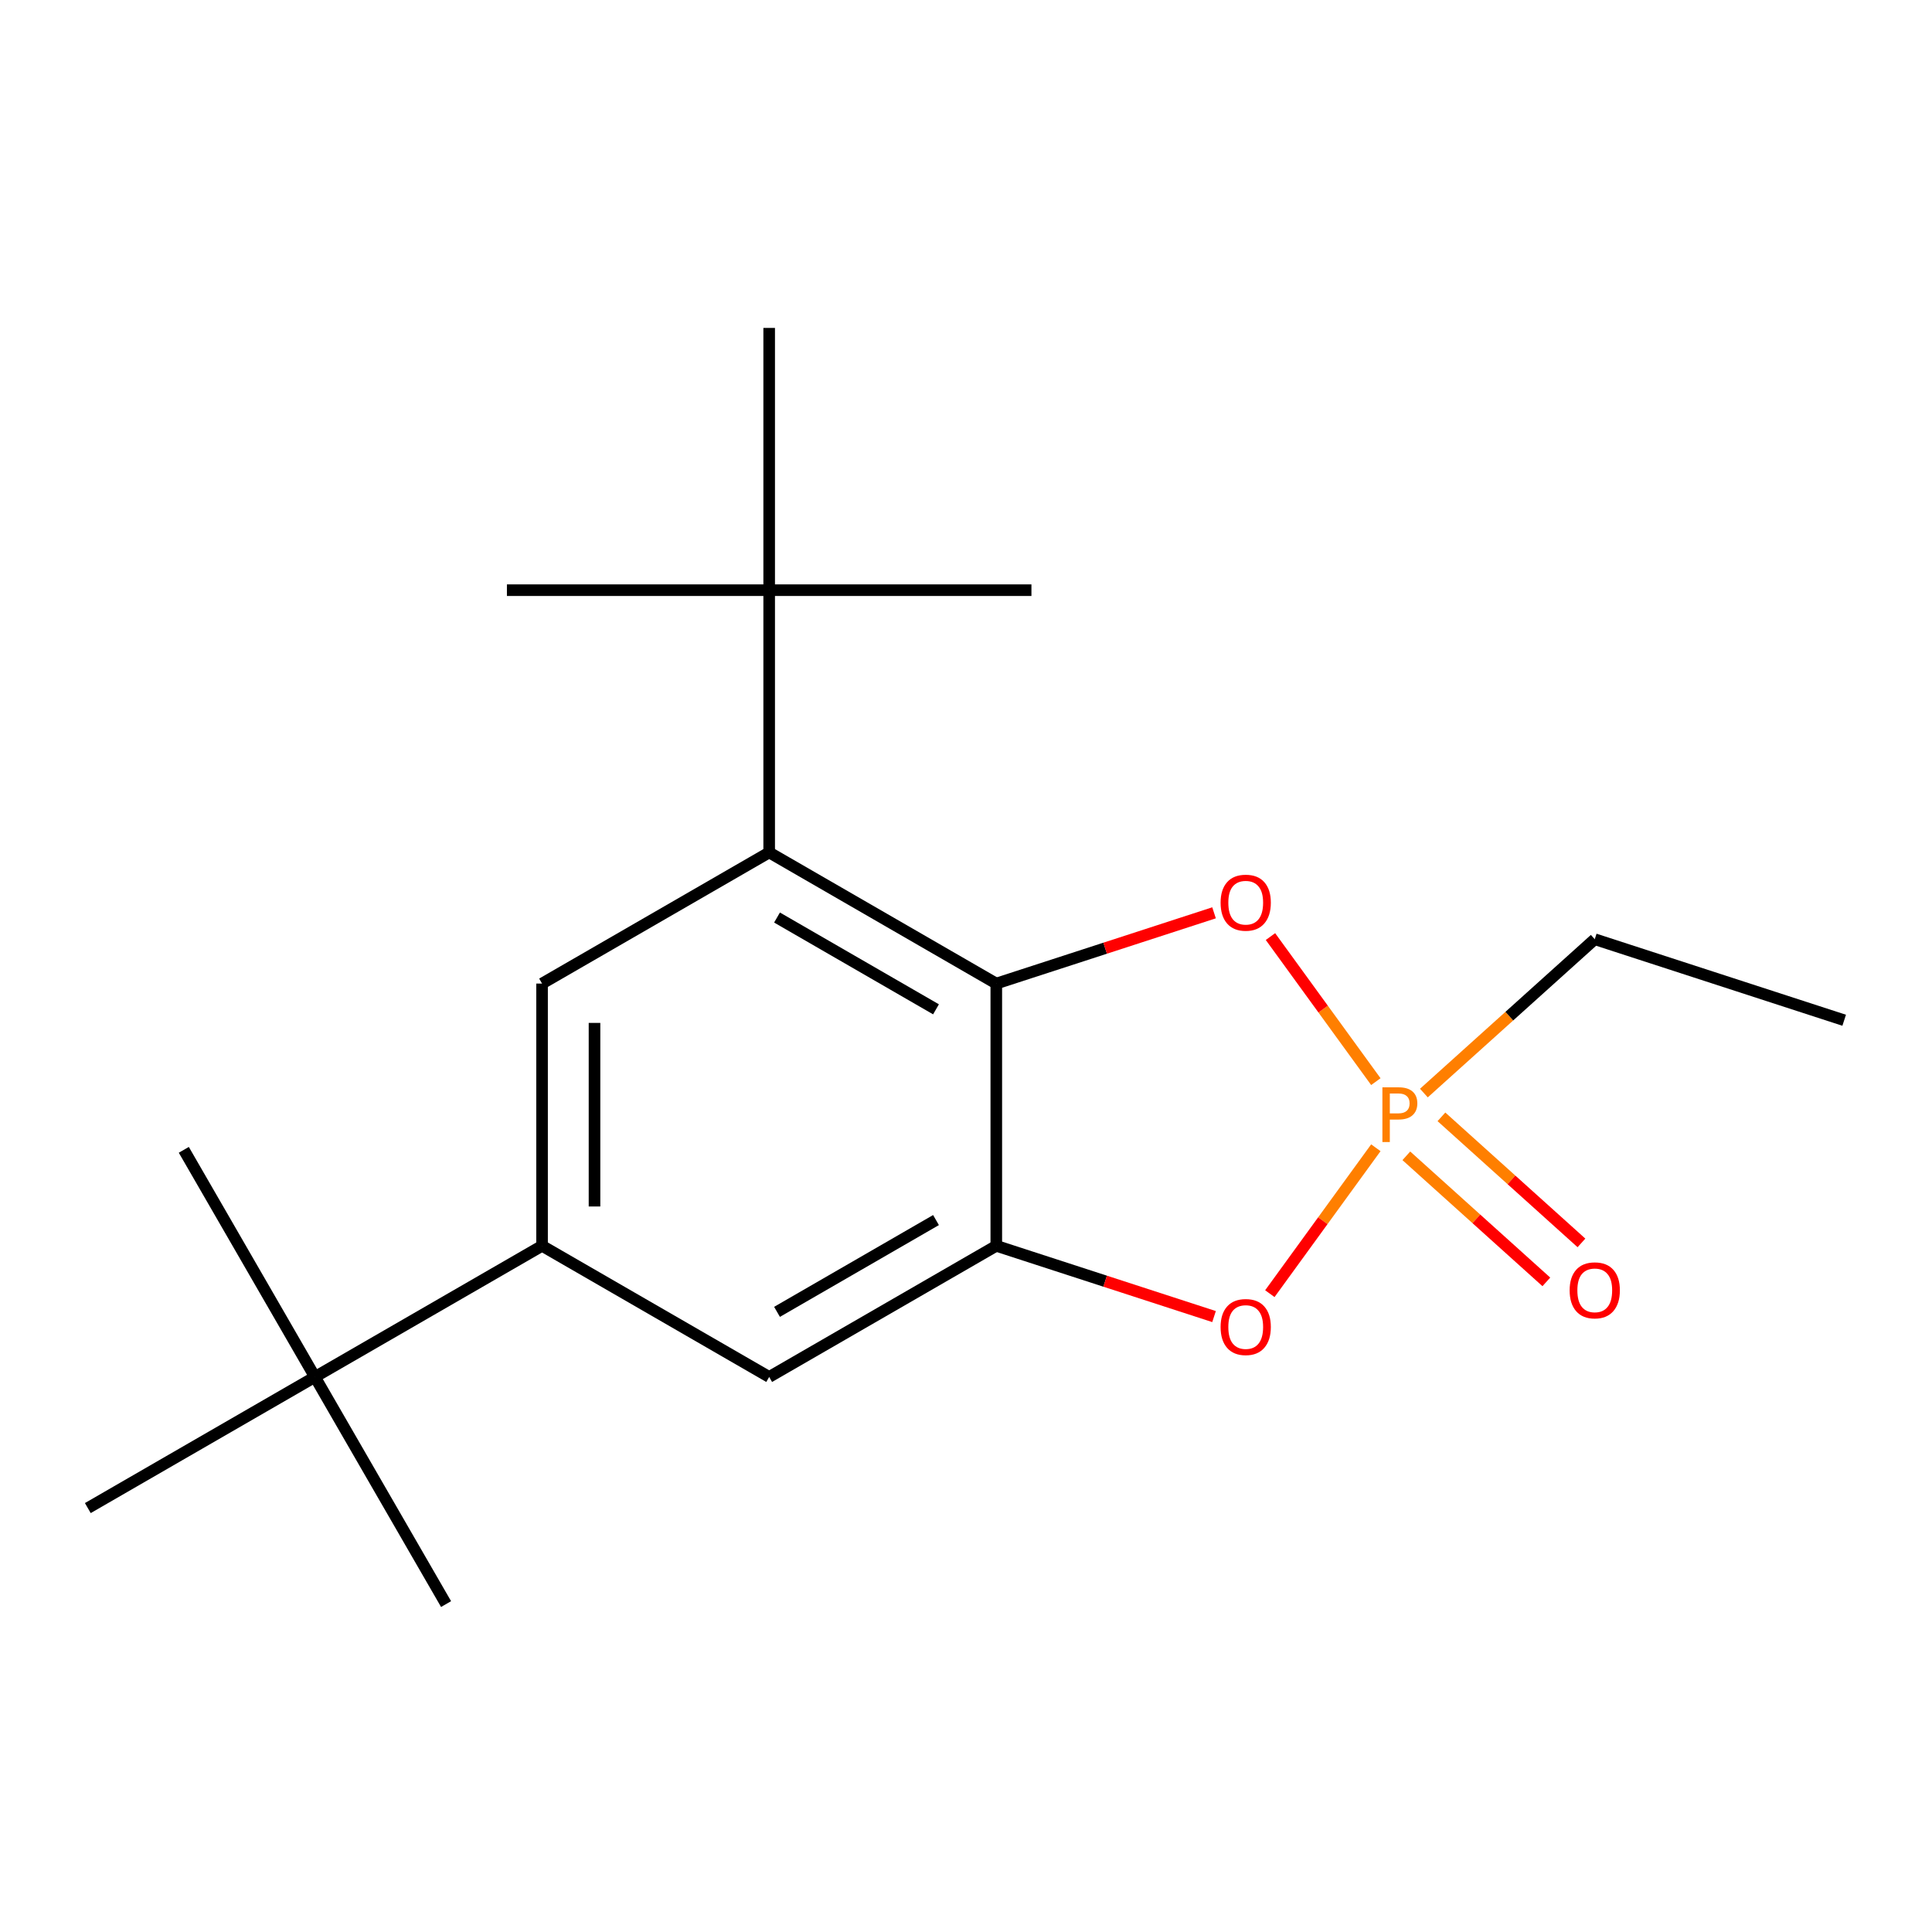 <?xml version='1.0' encoding='iso-8859-1'?>
<svg version='1.1' baseProfile='full'
              xmlns='http://www.w3.org/2000/svg'
                      xmlns:rdkit='http://www.rdkit.org/xml'
                      xmlns:xlink='http://www.w3.org/1999/xlink'
                  xml:space='preserve'
width='1000px' height='1000px' viewBox='0 0 1000 1000'>
<!-- END OF HEADER -->
<rect style='opacity:1.0;fill:#FFFFFF;stroke:none' width='1000' height='1000' x='0' y='0'> </rect>
<path class='bond-0' d='M 712.136,559.851 L 684.861,522.311' style='fill:none;fill-rule:evenodd;stroke:#FF7F00;stroke-width:6px;stroke-linecap:butt;stroke-linejoin:miter;stroke-opacity:1' />
<path class='bond-0' d='M 684.861,522.311 L 657.587,484.771' style='fill:none;fill-rule:evenodd;stroke:#FF0000;stroke-width:6px;stroke-linecap:butt;stroke-linejoin:miter;stroke-opacity:1' />
<path class='bond-1' d='M 712.136,594.078 L 684.701,631.838' style='fill:none;fill-rule:evenodd;stroke:#FF7F00;stroke-width:6px;stroke-linecap:butt;stroke-linejoin:miter;stroke-opacity:1' />
<path class='bond-1' d='M 684.701,631.838 L 657.267,669.598' style='fill:none;fill-rule:evenodd;stroke:#FF0000;stroke-width:6px;stroke-linecap:butt;stroke-linejoin:miter;stroke-opacity:1' />
<path class='bond-2' d='M 727.92,598.248 L 764.154,630.873' style='fill:none;fill-rule:evenodd;stroke:#FF7F00;stroke-width:6px;stroke-linecap:butt;stroke-linejoin:miter;stroke-opacity:1' />
<path class='bond-2' d='M 764.154,630.873 L 800.388,663.498' style='fill:none;fill-rule:evenodd;stroke:#FF0000;stroke-width:6px;stroke-linecap:butt;stroke-linejoin:miter;stroke-opacity:1' />
<path class='bond-2' d='M 746.086,578.072 L 782.32,610.697' style='fill:none;fill-rule:evenodd;stroke:#FF7F00;stroke-width:6px;stroke-linecap:butt;stroke-linejoin:miter;stroke-opacity:1' />
<path class='bond-2' d='M 782.32,610.697 L 818.554,643.323' style='fill:none;fill-rule:evenodd;stroke:#FF0000;stroke-width:6px;stroke-linecap:butt;stroke-linejoin:miter;stroke-opacity:1' />
<path class='bond-3' d='M 737.003,565.769 L 781.225,525.952' style='fill:none;fill-rule:evenodd;stroke:#FF7F00;stroke-width:6px;stroke-linecap:butt;stroke-linejoin:miter;stroke-opacity:1' />
<path class='bond-3' d='M 781.225,525.952 L 825.446,486.135' style='fill:none;fill-rule:evenodd;stroke:#000000;stroke-width:6px;stroke-linecap:butt;stroke-linejoin:miter;stroke-opacity:1' />
<path class='bond-4' d='M 515.682,509.093 L 572.035,490.783' style='fill:none;fill-rule:evenodd;stroke:#000000;stroke-width:6px;stroke-linecap:butt;stroke-linejoin:miter;stroke-opacity:1' />
<path class='bond-4' d='M 572.035,490.783 L 628.388,472.473' style='fill:none;fill-rule:evenodd;stroke:#FF0000;stroke-width:6px;stroke-linecap:butt;stroke-linejoin:miter;stroke-opacity:1' />
<path class='bond-5' d='M 515.682,509.093 L 398.125,441.222' style='fill:none;fill-rule:evenodd;stroke:#000000;stroke-width:6px;stroke-linecap:butt;stroke-linejoin:miter;stroke-opacity:1' />
<path class='bond-5' d='M 484.474,522.424 L 402.185,474.914' style='fill:none;fill-rule:evenodd;stroke:#000000;stroke-width:6px;stroke-linecap:butt;stroke-linejoin:miter;stroke-opacity:1' />
<path class='bond-6' d='M 515.682,509.093 L 515.682,644.836' style='fill:none;fill-rule:evenodd;stroke:#000000;stroke-width:6px;stroke-linecap:butt;stroke-linejoin:miter;stroke-opacity:1' />
<path class='bond-7' d='M 515.682,644.836 L 572.035,663.146' style='fill:none;fill-rule:evenodd;stroke:#000000;stroke-width:6px;stroke-linecap:butt;stroke-linejoin:miter;stroke-opacity:1' />
<path class='bond-7' d='M 572.035,663.146 L 628.388,681.456' style='fill:none;fill-rule:evenodd;stroke:#FF0000;stroke-width:6px;stroke-linecap:butt;stroke-linejoin:miter;stroke-opacity:1' />
<path class='bond-8' d='M 515.682,644.836 L 398.125,712.708' style='fill:none;fill-rule:evenodd;stroke:#000000;stroke-width:6px;stroke-linecap:butt;stroke-linejoin:miter;stroke-opacity:1' />
<path class='bond-8' d='M 484.474,631.505 L 402.185,679.016' style='fill:none;fill-rule:evenodd;stroke:#000000;stroke-width:6px;stroke-linecap:butt;stroke-linejoin:miter;stroke-opacity:1' />
<path class='bond-9' d='M 398.125,441.222 L 280.568,509.093' style='fill:none;fill-rule:evenodd;stroke:#000000;stroke-width:6px;stroke-linecap:butt;stroke-linejoin:miter;stroke-opacity:1' />
<path class='bond-10' d='M 398.125,441.222 L 398.125,305.478' style='fill:none;fill-rule:evenodd;stroke:#000000;stroke-width:6px;stroke-linecap:butt;stroke-linejoin:miter;stroke-opacity:1' />
<path class='bond-11' d='M 280.568,509.093 L 280.568,644.836' style='fill:none;fill-rule:evenodd;stroke:#000000;stroke-width:6px;stroke-linecap:butt;stroke-linejoin:miter;stroke-opacity:1' />
<path class='bond-11' d='M 307.717,529.455 L 307.717,624.475' style='fill:none;fill-rule:evenodd;stroke:#000000;stroke-width:6px;stroke-linecap:butt;stroke-linejoin:miter;stroke-opacity:1' />
<path class='bond-12' d='M 280.568,644.836 L 398.125,712.708' style='fill:none;fill-rule:evenodd;stroke:#000000;stroke-width:6px;stroke-linecap:butt;stroke-linejoin:miter;stroke-opacity:1' />
<path class='bond-13' d='M 280.568,644.836 L 163.011,712.708' style='fill:none;fill-rule:evenodd;stroke:#000000;stroke-width:6px;stroke-linecap:butt;stroke-linejoin:miter;stroke-opacity:1' />
<path class='bond-14' d='M 398.125,305.478 L 262.382,305.478' style='fill:none;fill-rule:evenodd;stroke:#000000;stroke-width:6px;stroke-linecap:butt;stroke-linejoin:miter;stroke-opacity:1' />
<path class='bond-15' d='M 398.125,305.478 L 533.868,305.478' style='fill:none;fill-rule:evenodd;stroke:#000000;stroke-width:6px;stroke-linecap:butt;stroke-linejoin:miter;stroke-opacity:1' />
<path class='bond-16' d='M 398.125,305.478 L 398.125,169.735' style='fill:none;fill-rule:evenodd;stroke:#000000;stroke-width:6px;stroke-linecap:butt;stroke-linejoin:miter;stroke-opacity:1' />
<path class='bond-17' d='M 163.011,712.708 L 95.14,595.151' style='fill:none;fill-rule:evenodd;stroke:#000000;stroke-width:6px;stroke-linecap:butt;stroke-linejoin:miter;stroke-opacity:1' />
<path class='bond-18' d='M 163.011,712.708 L 230.883,830.265' style='fill:none;fill-rule:evenodd;stroke:#000000;stroke-width:6px;stroke-linecap:butt;stroke-linejoin:miter;stroke-opacity:1' />
<path class='bond-19' d='M 163.011,712.708 L 45.455,780.579' style='fill:none;fill-rule:evenodd;stroke:#000000;stroke-width:6px;stroke-linecap:butt;stroke-linejoin:miter;stroke-opacity:1' />
<path class='bond-20' d='M 825.446,486.135 L 954.545,528.082' style='fill:none;fill-rule:evenodd;stroke:#000000;stroke-width:6px;stroke-linecap:butt;stroke-linejoin:miter;stroke-opacity:1' />
<path  class='atom-0' d='M 723.889 562.805
Q 728.729 562.805, 731.169 565.005
Q 733.609 567.165, 733.609 571.125
Q 733.609 575.045, 731.089 577.285
Q 728.609 579.485, 723.889 579.485
L 719.369 579.485
L 719.369 591.125
L 715.529 591.125
L 715.529 562.805
L 723.889 562.805
M 723.889 576.285
Q 726.649 576.285, 728.129 574.965
Q 729.609 573.645, 729.609 571.125
Q 729.609 568.605, 728.129 567.325
Q 726.689 566.005, 723.889 566.005
L 719.369 566.005
L 719.369 576.285
L 723.889 576.285
' fill='#FF7F00'/>
<path  class='atom-3' d='M 631.782 467.226
Q 631.782 460.426, 635.142 456.626
Q 638.502 452.826, 644.782 452.826
Q 651.062 452.826, 654.422 456.626
Q 657.782 460.426, 657.782 467.226
Q 657.782 474.106, 654.382 478.026
Q 650.982 481.906, 644.782 481.906
Q 638.542 481.906, 635.142 478.026
Q 631.782 474.146, 631.782 467.226
M 644.782 478.706
Q 649.102 478.706, 651.422 475.826
Q 653.782 472.906, 653.782 467.226
Q 653.782 461.666, 651.422 458.866
Q 649.102 456.026, 644.782 456.026
Q 640.462 456.026, 638.102 458.826
Q 635.782 461.626, 635.782 467.226
Q 635.782 472.946, 638.102 475.826
Q 640.462 478.706, 644.782 478.706
' fill='#FF0000'/>
<path  class='atom-4' d='M 631.782 686.863
Q 631.782 680.063, 635.142 676.263
Q 638.502 672.463, 644.782 672.463
Q 651.062 672.463, 654.422 676.263
Q 657.782 680.063, 657.782 686.863
Q 657.782 693.743, 654.382 697.663
Q 650.982 701.543, 644.782 701.543
Q 638.542 701.543, 635.142 697.663
Q 631.782 693.783, 631.782 686.863
M 644.782 698.343
Q 649.102 698.343, 651.422 695.463
Q 653.782 692.543, 653.782 686.863
Q 653.782 681.303, 651.422 678.503
Q 649.102 675.663, 644.782 675.663
Q 640.462 675.663, 638.102 678.463
Q 635.782 681.263, 635.782 686.863
Q 635.782 692.583, 638.102 695.463
Q 640.462 698.343, 644.782 698.343
' fill='#FF0000'/>
<path  class='atom-9' d='M 812.446 667.874
Q 812.446 661.074, 815.806 657.274
Q 819.166 653.474, 825.446 653.474
Q 831.726 653.474, 835.086 657.274
Q 838.446 661.074, 838.446 667.874
Q 838.446 674.754, 835.046 678.674
Q 831.646 682.554, 825.446 682.554
Q 819.206 682.554, 815.806 678.674
Q 812.446 674.794, 812.446 667.874
M 825.446 679.354
Q 829.766 679.354, 832.086 676.474
Q 834.446 673.554, 834.446 667.874
Q 834.446 662.314, 832.086 659.514
Q 829.766 656.674, 825.446 656.674
Q 821.126 656.674, 818.766 659.474
Q 816.446 662.274, 816.446 667.874
Q 816.446 673.594, 818.766 676.474
Q 821.126 679.354, 825.446 679.354
' fill='#FF0000'/>
</svg>
